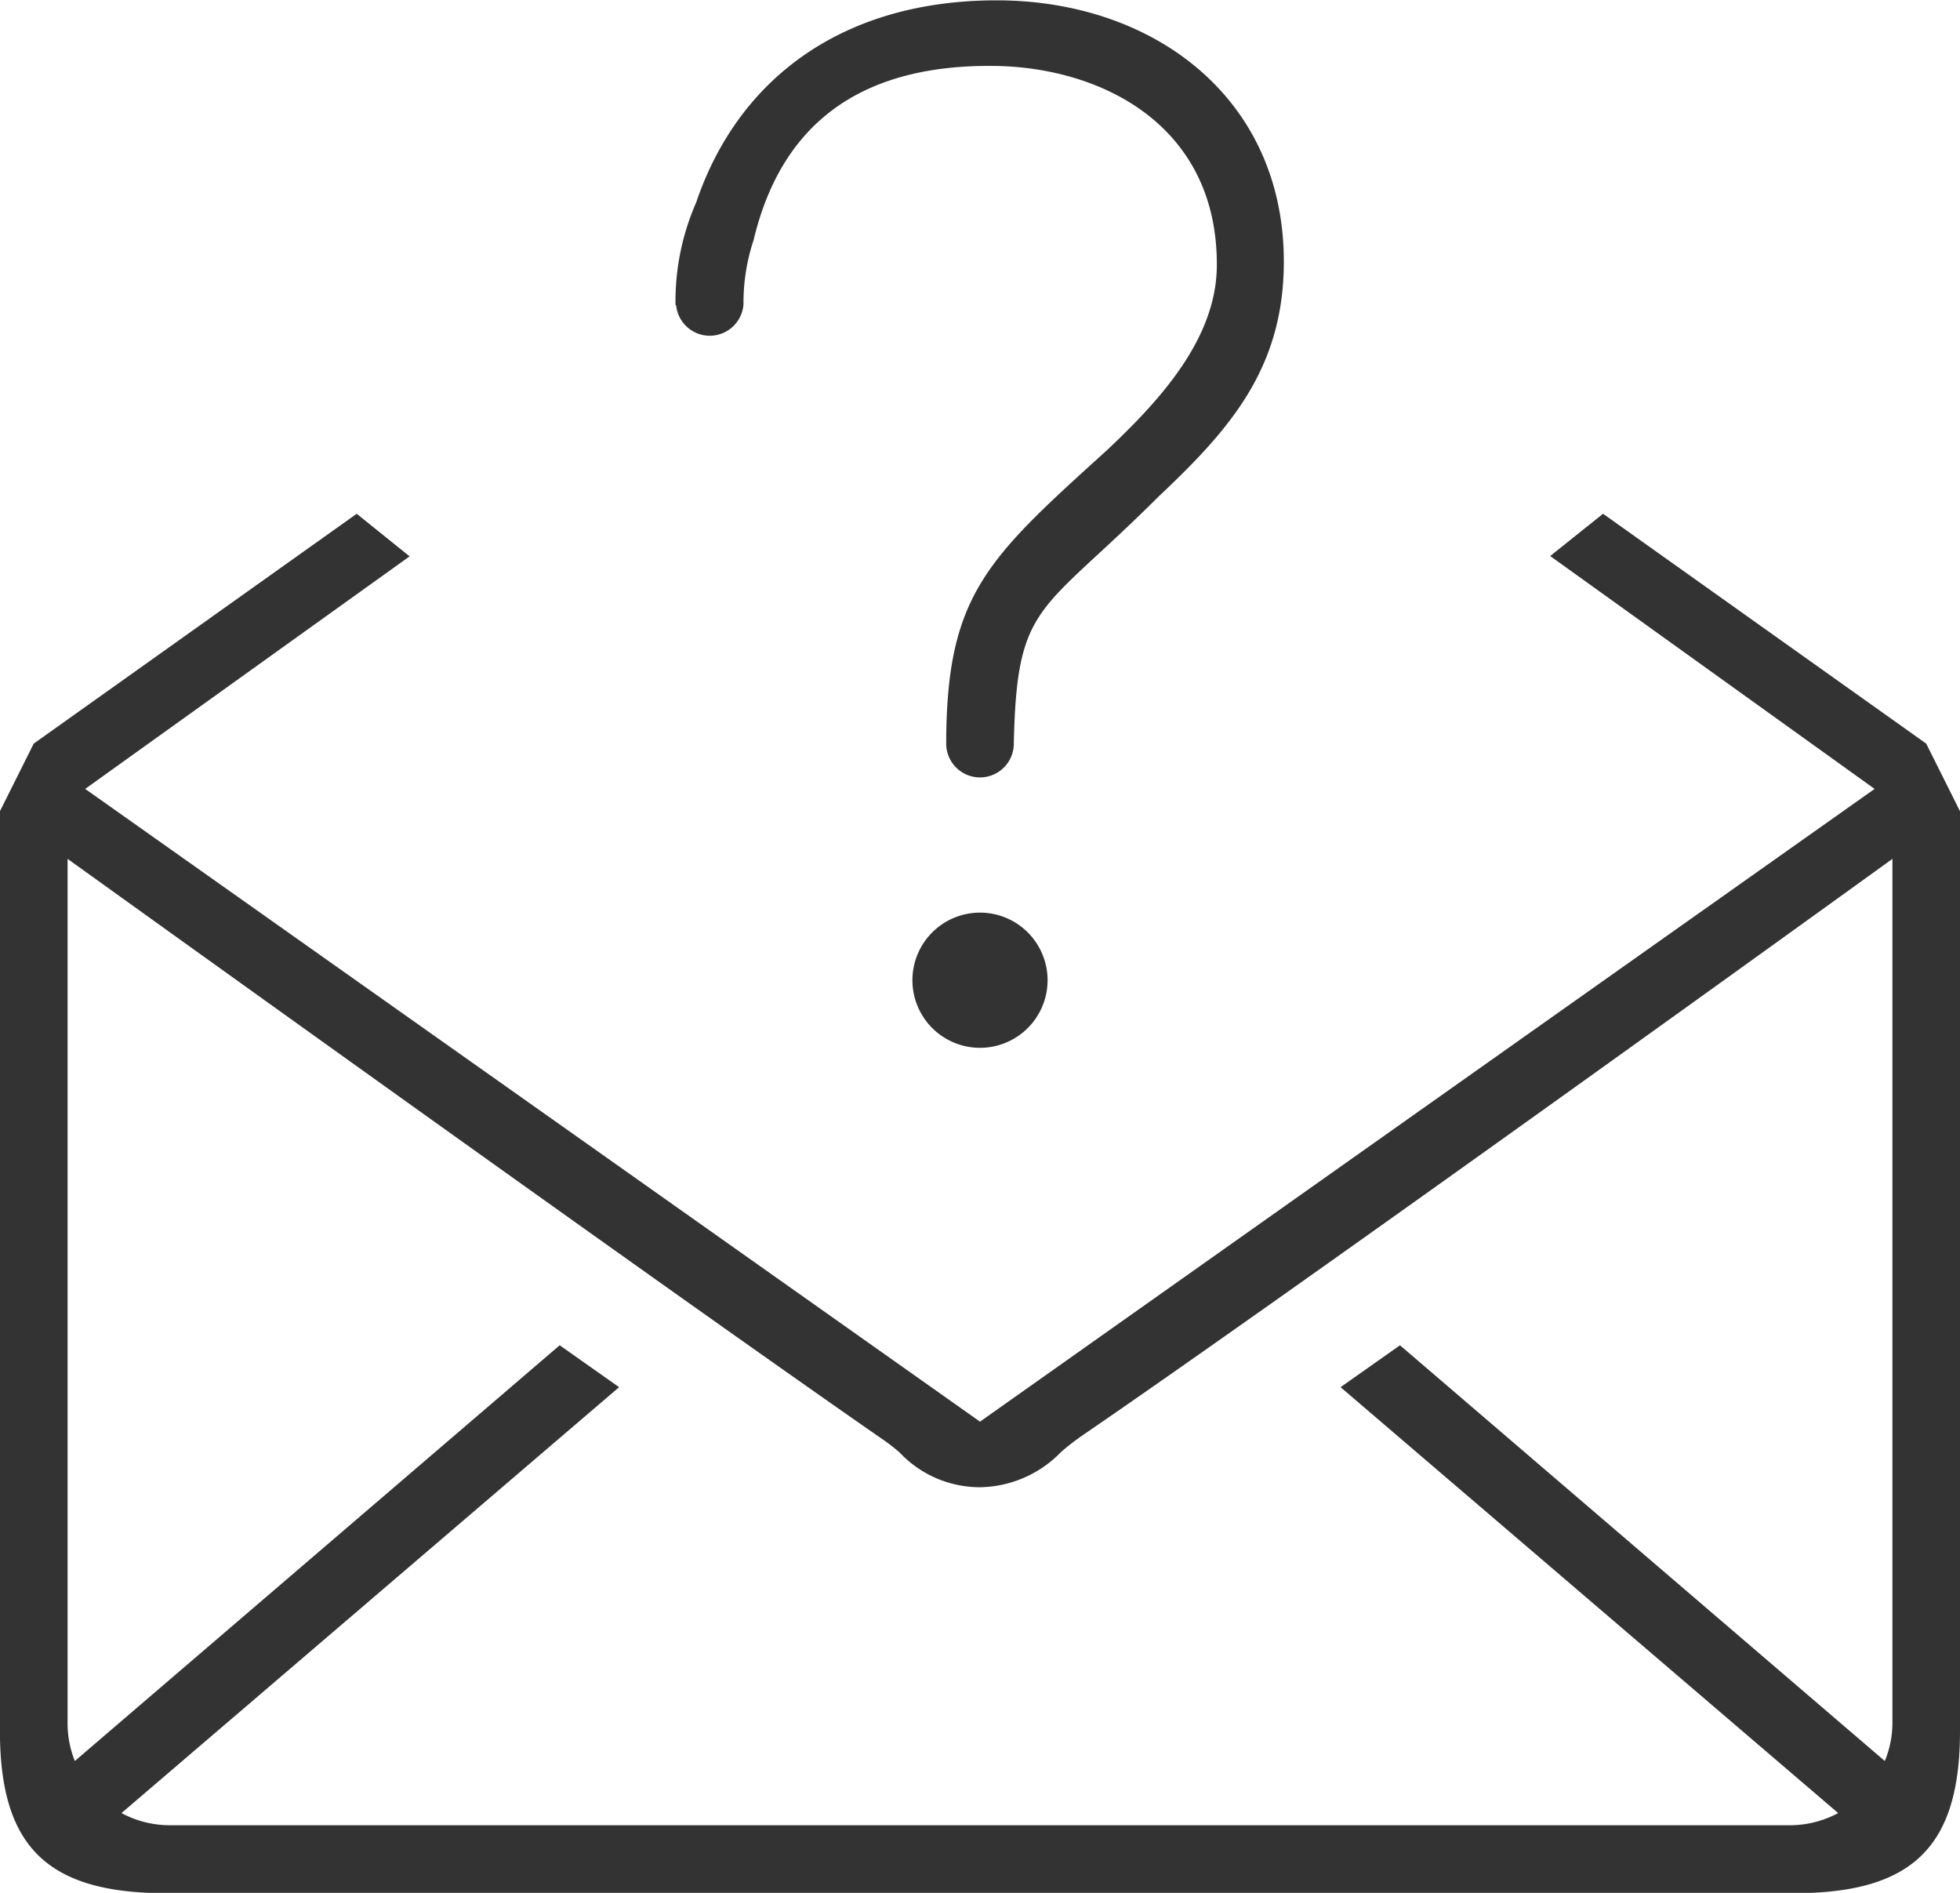<?xml version="1.0" encoding="UTF-8"?> <svg xmlns="http://www.w3.org/2000/svg" id="Ask_big.svg" width="58" height="56" viewBox="0 0 58 56"> <defs> <style> .cls-1 { fill: #333; fill-rule: evenodd; } </style> </defs> <path id="Rounded_Rectangle_704" data-name="Rounded Rectangle 704" class="cls-1" d="M466.093,1056.01H417.906c-3.511,0-4.908-1.38-4.908-4.8l0-27.21,1-2,9.558-6.8,1.565,1.26-9.6,6.88L442,1042.06l26.473-18.72-9.6-6.89,1.565-1.25L470,1022l1,2v27.21C471,1054.63,469.605,1056.01,466.093,1056.01Zm2.907-30.6c-5.027,3.63-18.278,13.16-23.959,17.05a7.243,7.243,0,0,0-.645.5A3.4,3.4,0,0,1,442,1044a3.262,3.262,0,0,1-2.381-1.03,6.026,6.026,0,0,0-.577-0.44c-5.608-3.89-18.985-13.49-24.042-17.12V1051a2.973,2.973,0,0,0,.215,1.1c3.1-2.66,8.982-7.7,14.347-12.3l1.758,1.24-14.725,12.6a3.025,3.025,0,0,0,1.4.36h48a3.025,3.025,0,0,0,1.4-.36l-14.725-12.6,1.758-1.24c5.365,4.6,11.243,9.64,14.347,12.3A2.973,2.973,0,0,0,469,1051v-25.59ZM444,1029a2,2,0,1,1-2-2A2,2,0,0,1,444,1029Zm3.285-14.31c-3.517,3.51-4.192,3.1-4.285,7.31a1,1,0,0,1-2,0c0.006-4.4,1.2-5.46,4.756-8.68,1.549-1.46,3.236-3.28,3.252-5.45,0.031-4.16-3.419-5.9-6.642-5.92-4.061-.03-6.277,1.85-7.065,5.15a5.9,5.9,0,0,0-.3,1.9h0a1,1,0,0,1-1.993.03H432.99a7.269,7.269,0,0,1,.611-3.04c1.244-3.67,4.339-5.98,8.89-5.98,4.647,0,8.5,2.89,8.5,7.73C450.989,1010.88,449.42,1012.68,447.285,1014.69Z" transform="translate(-413 -1000)"></path> </svg> 
